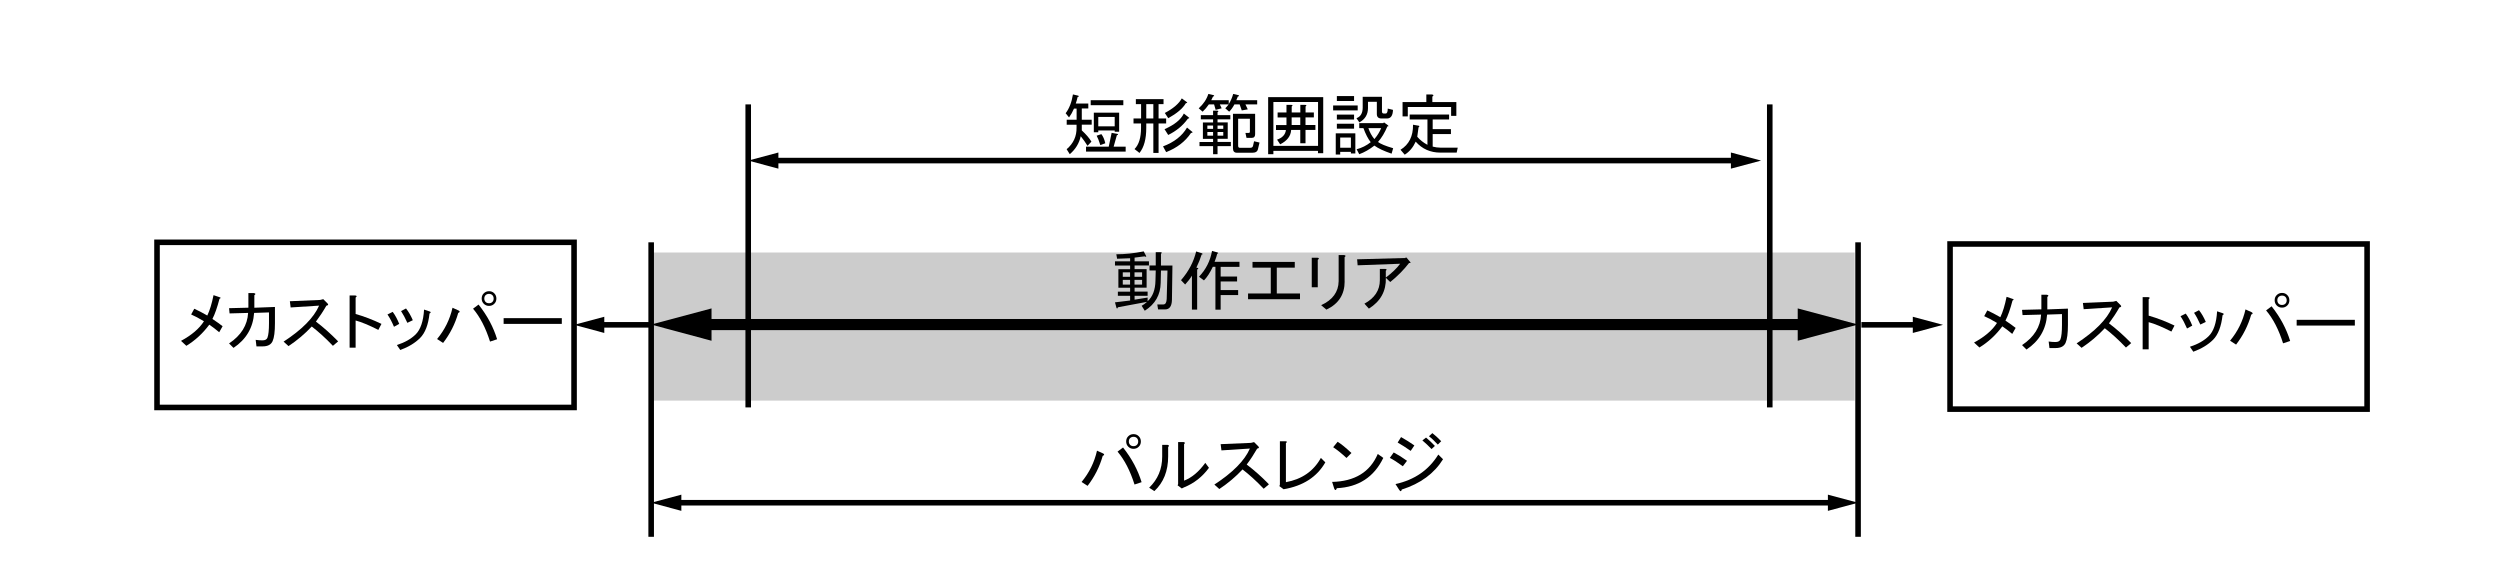 <?xml version="1.0" encoding="utf-8"?>
<!-- Generator: Adobe Illustrator 27.2.0, SVG Export Plug-In . SVG Version: 6.00 Build 0)  -->
<svg version="1.1" xmlns="http://www.w3.org/2000/svg" xmlns:xlink="http://www.w3.org/1999/xlink" x="0px" y="0px" width="449px"
	 height="102.5px" viewBox="0 0 449 102.5" enable-background="new 0 0 449 102.5" xml:space="preserve">
<g id="レイヤー_2">
	<rect x="116.95" y="45.35" fill="#CCCCCC" width="216.15" height="26.6"/>
	<rect x="28.2" y="43.52" fill="none" stroke="#000000" stroke-miterlimit="10" width="74.9" height="29.66"/>
	<rect x="350.23" y="43.82" fill="none" stroke="#000000" stroke-miterlimit="10" width="74.9" height="29.66"/>
	<line fill="none" stroke="#000000" stroke-miterlimit="10" x1="116.95" y1="43.52" x2="116.95" y2="96.41"/>
	<line fill="none" stroke="#000000" stroke-miterlimit="10" x1="333.71" y1="43.52" x2="333.71" y2="96.41"/>
	<line fill="none" stroke="#000000" stroke-miterlimit="10" x1="134.38" y1="18.75" x2="134.38" y2="73.17"/>
	<line fill="none" stroke="#000000" stroke-miterlimit="10" x1="317.85" y1="18.75" x2="317.85" y2="73.17"/>
	<g>
		<g>
			<line fill="none" stroke="#000000" stroke-miterlimit="10" x1="138.81" y1="28.84" x2="311.86" y2="28.84"/>
			<g>
				<polygon points="139.8,30.29 134.38,28.84 139.8,27.39 				"/>
			</g>
			<g>
				<polygon points="310.87,30.29 316.29,28.84 310.87,27.39 				"/>
			</g>
		</g>
	</g>
	<g>
		<g>
			<line fill="none" stroke="#000000" stroke-miterlimit="10" x1="116.95" y1="58.34" x2="107.54" y2="58.34"/>
			<g>
				<polygon points="108.53,56.89 103.11,58.34 108.53,59.8 				"/>
			</g>
		</g>
	</g>
	<g>
		<g>
			<line fill="none" stroke="#000000" stroke-miterlimit="10" x1="334.31" y1="58.34" x2="344.53" y2="58.34"/>
			<g>
				<polygon points="343.54,59.8 348.96,58.34 343.54,56.89 				"/>
			</g>
		</g>
	</g>
	<g>
		<g>
			<line fill="none" stroke="#000000" stroke-miterlimit="10" x1="329.28" y1="90.29" x2="121.38" y2="90.29"/>
			<g>
				<polygon points="328.29,88.84 333.71,90.29 328.29,91.75 				"/>
			</g>
			<g>
				<polygon points="122.37,88.84 116.95,90.29 122.37,91.75 				"/>
			</g>
		</g>
	</g>
	<g>
		<g>
			<line fill="none" stroke="#000000" stroke-width="2" stroke-miterlimit="10" x1="324.85" y1="58.29" x2="125.81" y2="58.29"/>
			<g>
				<polygon points="322.87,55.39 333.71,58.29 322.87,61.2 				"/>
			</g>
			<g>
				<polygon points="127.79,55.39 116.95,58.29 127.79,61.2 				"/>
			</g>
		</g>
	</g>
</g>
<g id="Text_JA">
	<g>
		<path d="M32.51,61.22c1.91-1.03,3.28-2.2,4.12-3.52c-0.88-0.53-1.64-0.94-2.3-1.22l0.56-1.03c0.69,0.31,1.47,0.72,2.34,1.22
			c0.44-0.91,0.81-2.12,1.12-3.66l1.12,0.38c0.22,0.06,0.2,0.16-0.05,0.28c-0.41,1.56-0.83,2.77-1.27,3.61
			c0.75,0.5,1.36,0.94,1.83,1.31l-0.61,1.08c-0.63-0.53-1.22-0.98-1.78-1.36c-1.16,1.56-2.53,2.83-4.12,3.8L32.51,61.22z"/>
		<path d="M48.31,56.11l-2.67,0.09c-0.19,2.66-1.42,4.75-3.7,6.28l-0.8-0.8c2.16-1.44,3.3-3.27,3.42-5.48l-3.33,0.09l-0.09-0.94
			l3.47-0.09v-2.62h0.98c0.34,0.06,0.38,0.19,0.09,0.38v2.25l3.7-0.14v2.91c0,1.53-0.14,2.61-0.42,3.23
			c-0.28,0.63-0.88,0.94-1.78,0.94h-1.12l-0.14-1.17c0.47,0.06,0.87,0.09,1.22,0.09c0.47,0,0.77-0.16,0.89-0.47
			c0.19-0.5,0.28-1.38,0.28-2.62V56.11z"/>
		<path d="M60.73,61.31l-0.94,0.8c-1.31-1.38-2.58-2.53-3.8-3.47c-1.22,1.31-2.61,2.48-4.17,3.52l-0.89-0.8
			c3.31-2.16,5.44-4.31,6.38-6.47l-5.11,0.33l-0.14-1.12l5.44-0.23l0.56-0.14l0.75,0.75c0.22,0.22,0.16,0.36-0.19,0.42
			c-0.59,1.03-1.22,1.98-1.88,2.86C58.09,58.78,59.42,59.97,60.73,61.31z"/>
		<path d="M68.51,58.17l-0.56,1.08c-1.66-0.84-3.02-1.41-4.08-1.69v4.88h-1.08v-9.38h0.94c0.38,0.03,0.42,0.16,0.14,0.38v2.95
			C65.4,56.83,66.95,57.42,68.51,58.17z"/>
		<path d="M69.59,56.48l0.94-0.47c0.44,0.59,0.83,1.31,1.17,2.16l-0.94,0.52C70.39,57.81,70,57.08,69.59,56.48z M75.45,60.7
			c-0.91,0.91-2.09,1.62-3.56,2.16l-0.61-0.89c1.44-0.47,2.56-1.11,3.38-1.92c0.87-0.87,1.38-2.36,1.5-4.45l0.98,0.33
			c0.28,0.09,0.28,0.22,0,0.38C76.92,58.33,76.36,59.79,75.45,60.7z M72.03,55.87l0.89-0.47c0.47,0.59,0.87,1.3,1.22,2.11
			l-0.98,0.47C72.78,57.14,72.4,56.43,72.03,55.87z"/>
		<path d="M82.39,55.78c0.25,0.16,0.22,0.3-0.09,0.42c-0.56,1.97-1.47,3.77-2.72,5.39l-1.08-0.7c1.38-1.66,2.3-3.53,2.77-5.62
			L82.39,55.78z M85.95,54.7c1.56,1.97,2.67,4.05,3.33,6.23l-1.27,0.42c-0.78-2.47-1.8-4.44-3.05-5.91L85.95,54.7z M86.89,54.56
			c-0.25-0.25-0.38-0.56-0.38-0.94s0.12-0.69,0.38-0.94c0.25-0.25,0.56-0.38,0.94-0.38s0.69,0.12,0.94,0.38
			c0.25,0.25,0.38,0.56,0.38,0.94s-0.12,0.69-0.38,0.94c-0.25,0.25-0.56,0.38-0.94,0.38S87.14,54.81,86.89,54.56z M88.43,54.23
			c0.16-0.16,0.23-0.36,0.23-0.61c0-0.25-0.08-0.45-0.23-0.61c-0.16-0.16-0.36-0.23-0.61-0.23c-0.25,0-0.45,0.08-0.61,0.23
			c-0.16,0.16-0.23,0.36-0.23,0.61c0,0.25,0.08,0.45,0.23,0.61c0.16,0.16,0.36,0.23,0.61,0.23C88.07,54.47,88.28,54.39,88.43,54.23z
			"/>
		<path d="M90.45,58.17v-1.03h10.45v1.03H90.45z"/>
	</g>
	<g>
		<path d="M354.54,61.52c1.91-1.03,3.28-2.2,4.12-3.52c-0.88-0.53-1.64-0.94-2.3-1.22l0.56-1.03c0.69,0.31,1.47,0.72,2.34,1.22
			c0.44-0.91,0.81-2.12,1.12-3.66l1.12,0.38c0.22,0.06,0.2,0.16-0.05,0.28c-0.41,1.56-0.83,2.77-1.27,3.61
			c0.75,0.5,1.36,0.94,1.83,1.31l-0.61,1.08c-0.62-0.53-1.22-0.98-1.78-1.36c-1.16,1.56-2.53,2.83-4.12,3.8L354.54,61.52z"/>
		<path d="M370.33,56.41l-2.67,0.09c-0.19,2.66-1.42,4.75-3.7,6.28l-0.8-0.8c2.16-1.44,3.3-3.27,3.42-5.48l-3.33,0.09l-0.09-0.94
			l3.47-0.09v-2.62h0.98c0.34,0.06,0.38,0.19,0.09,0.38v2.25l3.7-0.14v2.91c0,1.53-0.14,2.61-0.42,3.23
			c-0.28,0.63-0.88,0.94-1.78,0.94h-1.12l-0.14-1.17c0.47,0.06,0.88,0.09,1.22,0.09c0.47,0,0.77-0.16,0.89-0.47
			c0.19-0.5,0.28-1.38,0.28-2.62V56.41z"/>
		<path d="M382.76,61.62l-0.94,0.8c-1.31-1.38-2.58-2.53-3.8-3.47c-1.22,1.31-2.61,2.48-4.17,3.52l-0.89-0.8
			c3.31-2.16,5.44-4.31,6.38-6.47l-5.11,0.33l-0.14-1.12l5.44-0.23l0.56-0.14l0.75,0.75c0.22,0.22,0.16,0.36-0.19,0.42
			c-0.59,1.03-1.22,1.98-1.88,2.86C380.12,59.08,381.44,60.27,382.76,61.62z"/>
		<path d="M390.54,58.47l-0.56,1.08c-1.66-0.84-3.02-1.41-4.08-1.69v4.88h-1.08v-9.38h0.94c0.38,0.03,0.42,0.16,0.14,0.38v2.95
			C387.43,57.13,388.98,57.72,390.54,58.47z"/>
		<path d="M391.62,56.79l0.94-0.47c0.44,0.59,0.83,1.31,1.17,2.16l-0.94,0.52C392.41,58.12,392.02,57.38,391.62,56.79z
			 M397.48,61.01c-0.91,0.91-2.09,1.62-3.56,2.16l-0.61-0.89c1.44-0.47,2.56-1.11,3.38-1.92c0.88-0.87,1.38-2.36,1.5-4.45l0.98,0.33
			c0.28,0.09,0.28,0.22,0,0.38C398.94,58.63,398.38,60.1,397.48,61.01z M394.05,56.18l0.89-0.47c0.47,0.59,0.88,1.3,1.22,2.11
			l-0.98,0.47C394.8,57.44,394.43,56.74,394.05,56.18z"/>
		<path d="M404.41,56.08c0.25,0.16,0.22,0.3-0.09,0.42c-0.56,1.97-1.47,3.77-2.72,5.39l-1.08-0.7c1.38-1.66,2.3-3.53,2.77-5.62
			L404.41,56.08z M407.98,55.01c1.56,1.97,2.67,4.05,3.33,6.23l-1.27,0.42c-0.78-2.47-1.8-4.44-3.05-5.91L407.98,55.01z
			 M408.91,54.87c-0.25-0.25-0.38-0.56-0.38-0.94s0.12-0.69,0.38-0.94c0.25-0.25,0.56-0.38,0.94-0.38s0.69,0.12,0.94,0.38
			c0.25,0.25,0.38,0.56,0.38,0.94s-0.12,0.69-0.38,0.94c-0.25,0.25-0.56,0.38-0.94,0.38S409.16,55.12,408.91,54.87z M410.46,54.54
			c0.16-0.16,0.23-0.36,0.23-0.61c0-0.25-0.08-0.45-0.23-0.61c-0.16-0.16-0.36-0.23-0.61-0.23s-0.45,0.08-0.61,0.23
			c-0.16,0.16-0.23,0.36-0.23,0.61c0,0.25,0.08,0.45,0.23,0.61c0.16,0.16,0.36,0.23,0.61,0.23S410.3,54.69,410.46,54.54z"/>
		<path d="M412.48,58.47v-1.03h10.45v1.03H412.48z"/>
	</g>
	<g>
		<path d="M193.36,22.4h-1.78v-0.89h1.78V19.5h-0.47c-0.25,0.59-0.55,1.12-0.89,1.59l-0.61-0.75c0.66-0.87,1.09-2,1.31-3.38
			l0.98,0.23c0.12,0.12,0.08,0.2-0.14,0.23c-0.09,0.41-0.2,0.8-0.33,1.17h2.25v0.89h-1.17v2.02h1.78v0.89h-1.78v1.03
			c0.78,0.72,1.36,1.39,1.73,2.02l-0.7,0.75c-0.34-0.56-0.75-1.14-1.22-1.73c-0.28,1.28-0.94,2.36-1.97,3.23l-0.56-0.89
			c1.22-1.03,1.81-2.33,1.78-3.89V22.4z M200.01,26.34h2.16v0.89h-7.12v-0.89h4.08l0.52-2.48l1.08,0.19
			c0.12,0.12,0.08,0.2-0.14,0.23L200.01,26.34z M201.75,18.89h-5.86V18h5.86V18.89z M197.25,23.76h-0.8v-3.52H201v3.42h-0.8v-0.23
			h-2.95V23.76z M197.81,24.09c0.31,0.41,0.55,0.95,0.7,1.64l-0.89,0.33c-0.22-0.72-0.44-1.28-0.66-1.69L197.81,24.09z M200.2,21
			h-2.95v1.69h2.95V21z"/>
		<path d="M204.94,22.17h-1.36v-0.89h1.36V18.7H204v-0.89h4.97v0.89h-0.89v2.58h1.36v0.89h-1.36v5.3h-0.94v-5.3h-1.27v0.8
			c0,2-0.41,3.5-1.22,4.5l-0.89-0.7c0.78-0.78,1.17-2.05,1.17-3.8V22.17z M207.14,18.7h-1.27v2.58h1.27V18.7z M214.12,23.67
			c0.16,0.06,0.08,0.14-0.23,0.23c-1.03,1.53-2.52,2.67-4.45,3.42l-0.56-1.03c2-0.75,3.44-1.88,4.31-3.38L214.12,23.67z
			 M209.15,23.2c1.78-0.78,2.94-1.72,3.47-2.81l0.94,0.75c0.09,0.06,0.02,0.12-0.23,0.19c-0.88,1.22-2.05,2.19-3.52,2.91
			L209.15,23.2z M209.2,20.29c1.53-0.81,2.55-1.69,3.05-2.62l0.94,0.7c0.09,0.06,0.02,0.12-0.23,0.19c-0.53,0.91-1.58,1.8-3.14,2.67
			L209.2,20.29z"/>
		<path d="M222.04,18h3.75v0.75h-2.11l0.42,0.89l-1.08,0.19l-0.38-1.08h-0.94c-0.28,0.53-0.59,0.97-0.94,1.31l-0.7-0.61
			c0.19-0.19,0.39-0.42,0.61-0.7h-1.59l0.33,0.7l-1.08,0.28l-0.28-0.98h-0.94c-0.34,0.5-0.72,0.94-1.12,1.31l-0.7-0.61
			c0.84-0.75,1.42-1.61,1.73-2.58l0.98,0.23c0.12,0.12,0.08,0.2-0.14,0.23L217.54,18h3.14v0.7c0.34-0.53,0.61-1.14,0.8-1.83
			l0.98,0.23c0.12,0.12,0.08,0.2-0.14,0.23L222.04,18z M218.67,21.42v0.56h1.83v2.95h-1.83v0.56h2.39v0.75h-2.39v1.45h-0.8v-1.45
			h-2.44V25.5h2.44v-0.56h-0.94h-0.89v-2.95h1.83v-0.56h-2.2v-0.75h2.2v-0.8h0.75c0.25,0.03,0.27,0.12,0.05,0.28v0.52h2.3v0.75
			H218.67z M217.87,23.15v-0.61h-1.03v0.61H217.87z M217.87,24.37v-0.66h-1.03v0.66H217.87z M219.7,23.15v-0.61h-1.03v0.61H219.7z
			 M219.7,24.37v-0.66h-1.03v0.66H219.7z M224.29,23.86c0.12,0,0.19-0.06,0.19-0.19v-2.34h-2.11v4.83c0,0.25,0.09,0.38,0.28,0.38
			h1.92c0.25,0,0.41-0.11,0.47-0.33l0.19-0.84l0.98,0.23l-0.28,1.17c-0.09,0.44-0.42,0.66-0.98,0.66h-2.81c-0.47,0-0.7-0.27-0.7-0.8
			v-6.19h3.98v3.66c0,0.44-0.2,0.66-0.61,0.66h-0.94l-0.19-0.89H224.29z"/>
		<path d="M236.72,27.09h-8.02v0.61h-0.94V17.44h9.89v10.08h-0.94V27.09z M228.7,26.2h8.02v-7.88h-8.02V26.2z M234.47,20.2h1.5v0.89
			h-1.5v1.36h1.78v0.89h-1.78v2.39h-0.94v-2.39h-1.64c-0.06,1.09-0.72,1.95-1.97,2.58l-0.56-0.84c0.97-0.34,1.5-0.92,1.59-1.73
			h-1.78v-0.89h1.88v-1.36h-1.59V20.2h1.59v-1.36h0.89c0.25,0.03,0.27,0.12,0.05,0.28v1.08h1.55v-1.36h0.89
			c0.25,0.03,0.27,0.12,0.05,0.28V20.2z M233.53,21.09h-1.55v1.36h1.55V21.09z"/>
		<path d="M243.84,18.94v0.89h-4.41v-0.89H243.84z M243.42,27.56h-0.8v-0.28h-1.92v0.47h-0.8v-3.8h3.52V27.56z M243.19,17.25v0.89
			h-3.09v-0.89H243.19z M243.19,20.58v0.89h-3.09v-0.89H243.19z M243.19,22.22v0.89h-3.09v-0.89H243.19z M242.62,24.7h-1.92v1.83
			h1.92V24.7z M244.73,17.39h3.47v2.62c0,0.25,0.11,0.38,0.33,0.38h0.33c0.25,0,0.38-0.3,0.38-0.89l0.94,0.23
			c-0.03,1.03-0.39,1.55-1.08,1.55h-0.98c-0.56,0-0.84-0.27-0.84-0.8v-2.2h-1.59v1.12c0,1.16-0.52,2.02-1.55,2.58l-0.52-0.75
			c0.75-0.28,1.12-0.92,1.12-1.92V17.39z M244.12,23.01v-0.89h4.31l0.14-0.14l0.7,0.52c0.16,0.16,0.12,0.22-0.09,0.19
			c-0.47,1.12-1.03,2.06-1.69,2.81c0.44,0.34,1.34,0.72,2.72,1.12l-0.28,0.98c-1.38-0.47-2.41-0.95-3.09-1.45
			c-0.88,0.69-1.78,1.2-2.72,1.55l-0.47-0.89c0.94-0.25,1.78-0.67,2.53-1.27c-0.47-0.59-0.91-1.44-1.31-2.53H244.12z M248.06,23.01
			h-2.3c0.25,0.75,0.61,1.41,1.08,1.97C247.37,24.36,247.78,23.7,248.06,23.01z"/>
		<path d="M251.53,26.9c1.53-0.94,2.28-2.44,2.25-4.5l1.08,0.19c0.09,0.09,0.06,0.19-0.09,0.28l-0.23,1.69
			c0.47,0.56,1.08,1.05,1.83,1.45v-4.55h-3.19v-0.89h7.08v0.89h-2.95v1.73h3.28v0.89h-3.28v2.25c0.47,0.12,0.94,0.19,1.41,0.19h3.09
			l-0.19,0.89h-2.91c-1.81,0-3.3-0.66-4.45-1.97c-0.47,1.03-1.12,1.81-1.97,2.34L251.53,26.9z M257.25,18.33h4.31v2.48h-0.94v-1.59
			h-7.78v1.69h-0.94v-2.58h4.27v-1.36h1.03c0.31,0.06,0.33,0.19,0.05,0.38V18.33z"/>
	</g>
	<g>
		<path d="M198.14,81.45c0.25,0.16,0.22,0.3-0.09,0.42c-0.56,1.97-1.47,3.77-2.72,5.39l-1.08-0.7c1.38-1.66,2.3-3.53,2.77-5.62
			L198.14,81.45z M201.7,80.37c1.56,1.97,2.67,4.05,3.33,6.23l-1.27,0.42c-0.78-2.47-1.8-4.44-3.05-5.91L201.7,80.37z M202.64,80.23
			c-0.25-0.25-0.38-0.56-0.38-0.94s0.12-0.69,0.38-0.94c0.25-0.25,0.56-0.38,0.94-0.38s0.69,0.12,0.94,0.38
			c0.25,0.25,0.38,0.56,0.38,0.94s-0.12,0.69-0.38,0.94c-0.25,0.25-0.56,0.38-0.94,0.38S202.89,80.48,202.64,80.23z M204.19,79.9
			c0.16-0.16,0.23-0.36,0.23-0.61c0-0.25-0.08-0.45-0.23-0.61c-0.16-0.16-0.36-0.23-0.61-0.23c-0.25,0-0.45,0.08-0.61,0.23
			c-0.16,0.16-0.23,0.36-0.23,0.61c0,0.25,0.08,0.45,0.23,0.61c0.16,0.16,0.36,0.23,0.61,0.23
			C203.83,80.13,204.03,80.06,204.19,79.9z"/>
		<path d="M206.39,87.59c1.56-1.5,2.34-3.36,2.34-5.58V79.9h0.98c0.28,0.06,0.31,0.19,0.09,0.38v1.69c0,2.62-0.83,4.7-2.48,6.23
			L206.39,87.59z M212.67,86.32c1.38-0.53,2.64-1.59,3.8-3.19l0.66,0.89c-1.19,1.62-2.69,2.8-4.5,3.52l-0.38,0.19l-0.75-0.56
			l0.09-0.23v-7.55h0.98c0.28,0.06,0.31,0.19,0.09,0.38V86.32z"/>
		<path d="M227.9,86.98l-0.94,0.8c-1.31-1.38-2.58-2.53-3.8-3.47c-1.22,1.31-2.61,2.48-4.17,3.52l-0.89-0.8
			c3.31-2.16,5.44-4.31,6.38-6.47l-5.11,0.33l-0.14-1.12l5.44-0.23l0.56-0.14l0.75,0.75c0.22,0.22,0.16,0.36-0.19,0.42
			c-0.59,1.03-1.22,1.99-1.88,2.86C225.26,84.45,226.59,85.63,227.9,86.98z"/>
		<path d="M230.95,86.6c2.88-0.53,4.97-1.98,6.28-4.36l0.8,0.8c-1.5,2.62-4,4.24-7.5,4.83l-0.75-0.56l0.09-0.28v-7.78h1.03
			c0.28,0.03,0.3,0.14,0.05,0.33V86.6z"/>
		<path d="M248.44,82.24c-1.66,3.44-4.44,5.25-8.34,5.44c-0.16,0.41-0.31,0.44-0.47,0.09l-0.38-1.22c4.06-0.09,6.8-1.76,8.2-5.02
			L248.44,82.24z M239.44,80.32l0.8-0.98c0.66,0.41,1.48,1.08,2.48,2.02l-0.89,0.89C240.98,81.46,240.19,80.82,239.44,80.32z"/>
		<path d="M251.95,83.74c-0.94-0.69-1.72-1.19-2.34-1.5l0.7-0.98c0.78,0.41,1.58,0.91,2.39,1.5L251.95,83.74z M259.17,82.48
			c-1.59,2.56-4.06,4.38-7.41,5.44c-0.09,0.38-0.25,0.39-0.47,0.05l-0.66-1.03c3.41-0.75,5.97-2.51,7.69-5.3L259.17,82.48z
			 M253.36,80.98c-0.84-0.59-1.62-1.09-2.34-1.5l0.61-0.98c0.84,0.47,1.64,0.97,2.39,1.5L253.36,80.98z M256.12,78.59
			c0.53,0.44,1.06,0.94,1.59,1.5l-0.61,0.56c-0.53-0.56-1.08-1.08-1.64-1.55L256.12,78.59z M257.25,77.79
			c0.53,0.41,1.06,0.89,1.59,1.45l-0.61,0.61c-0.56-0.62-1.09-1.12-1.59-1.5L257.25,77.79z"/>
	</g>
	<g>
		<path d="M206.01,54.21l-5.25,0.98c-0.03,0.22-0.11,0.27-0.23,0.14l-0.28-1.03l2.72-0.33v-0.84h-2.2v-0.75h2.2v-0.7h-1.08h-1.03
			v-3.33h2.11v-0.66h-2.72v-0.75h2.72v-0.56c-0.78,0.03-1.56,0.06-2.34,0.09l-0.14-0.8c1.53,0,3.17-0.17,4.92-0.52l0.42,0.8
			c0.09,0.19,0,0.22-0.28,0.09c-0.66,0.09-1.25,0.17-1.78,0.23v0.66h2.58v0.75h-2.58v0.66h2.16v3.33h-2.16v0.7h2.34v0.75h-2.34v0.7
			l2.34-0.38v0.66c0.91-0.81,1.38-2.05,1.41-3.7l0.05-1.83h-1.12v-0.89h1.12V45.3h0.89c0.25,0.03,0.27,0.12,0.05,0.28v2.11h2.06
			l-0.09,6.19c-0.03,1.12-0.44,1.69-1.22,1.69h-1.27l-0.14-0.89h1.08c0.38,0,0.58-0.33,0.61-0.98l0.14-5.11h-1.17l-0.05,2.2
			c-0.03,2.16-0.98,3.83-2.86,5.02l-0.56-0.89C205.34,54.76,205.67,54.52,206.01,54.21z M201.65,48.91v0.8h1.31v-0.8H201.65z
			 M201.65,50.27v0.84h1.31v-0.84H201.65z M203.76,48.91v0.8h1.36v-0.8H203.76z M203.76,50.27v0.84h1.36v-0.84H203.76z"/>
		<path d="M212.11,50.32c1.38-1.59,2.28-3.31,2.72-5.16l1.03,0.33c0.19,0.12,0.17,0.2-0.05,0.23c-0.22,0.72-0.53,1.5-0.94,2.34
			l0.28,0.09c0.12,0.12,0.08,0.2-0.14,0.23v7.22h-0.94v-6.09c-0.34,0.56-0.75,1.09-1.22,1.59L212.11,50.32z M222.61,47.04v0.89
			h-3.38v1.73h2.95v0.89h-2.95v1.55h3.14v0.89h-3.14v2.62h-0.94v-7.69h-0.47c-0.5,1.06-1.03,1.88-1.59,2.44l-0.89-0.66
			c1.25-1.31,2.03-2.86,2.34-4.64l0.98,0.28c0.19,0.09,0.17,0.17-0.05,0.23c-0.06,0.31-0.22,0.8-0.47,1.45H222.61z"/>
		<path d="M233.48,52.71v1.03h-9.33v-1.03h4.08v-4.64h-3.28v-1.03h7.59v1.03h-3.23v4.64H233.48z"/>
		<path d="M236.67,51.59h-1.08v-5.3h1.03c0.31,0.03,0.33,0.16,0.05,0.38V51.59z M241.5,50.55c0,2.34-1.09,4.03-3.28,5.06l-0.94-0.8
			c2.06-0.94,3.11-2.37,3.14-4.31v-4.69h0.98c0.31,0.06,0.34,0.19,0.09,0.38V50.55z"/>
		<path d="M248.9,49.9c0.06,2.38-0.95,4.22-3.05,5.53l-0.8-0.89c1.84-1,2.77-2.41,2.77-4.22V48.3h0.98
			c0.28,0.03,0.31,0.14,0.09,0.33v1.22c1.12-0.84,1.98-1.67,2.58-2.48l-7.64,0.28l-0.09-1.08l8.53-0.23l0.33-0.09l0.7,0.84
			c0.09,0.12,0.02,0.17-0.23,0.14c-0.94,1.22-2.06,2.36-3.38,3.42L248.9,49.9z"/>
	</g>
</g>
</svg>
